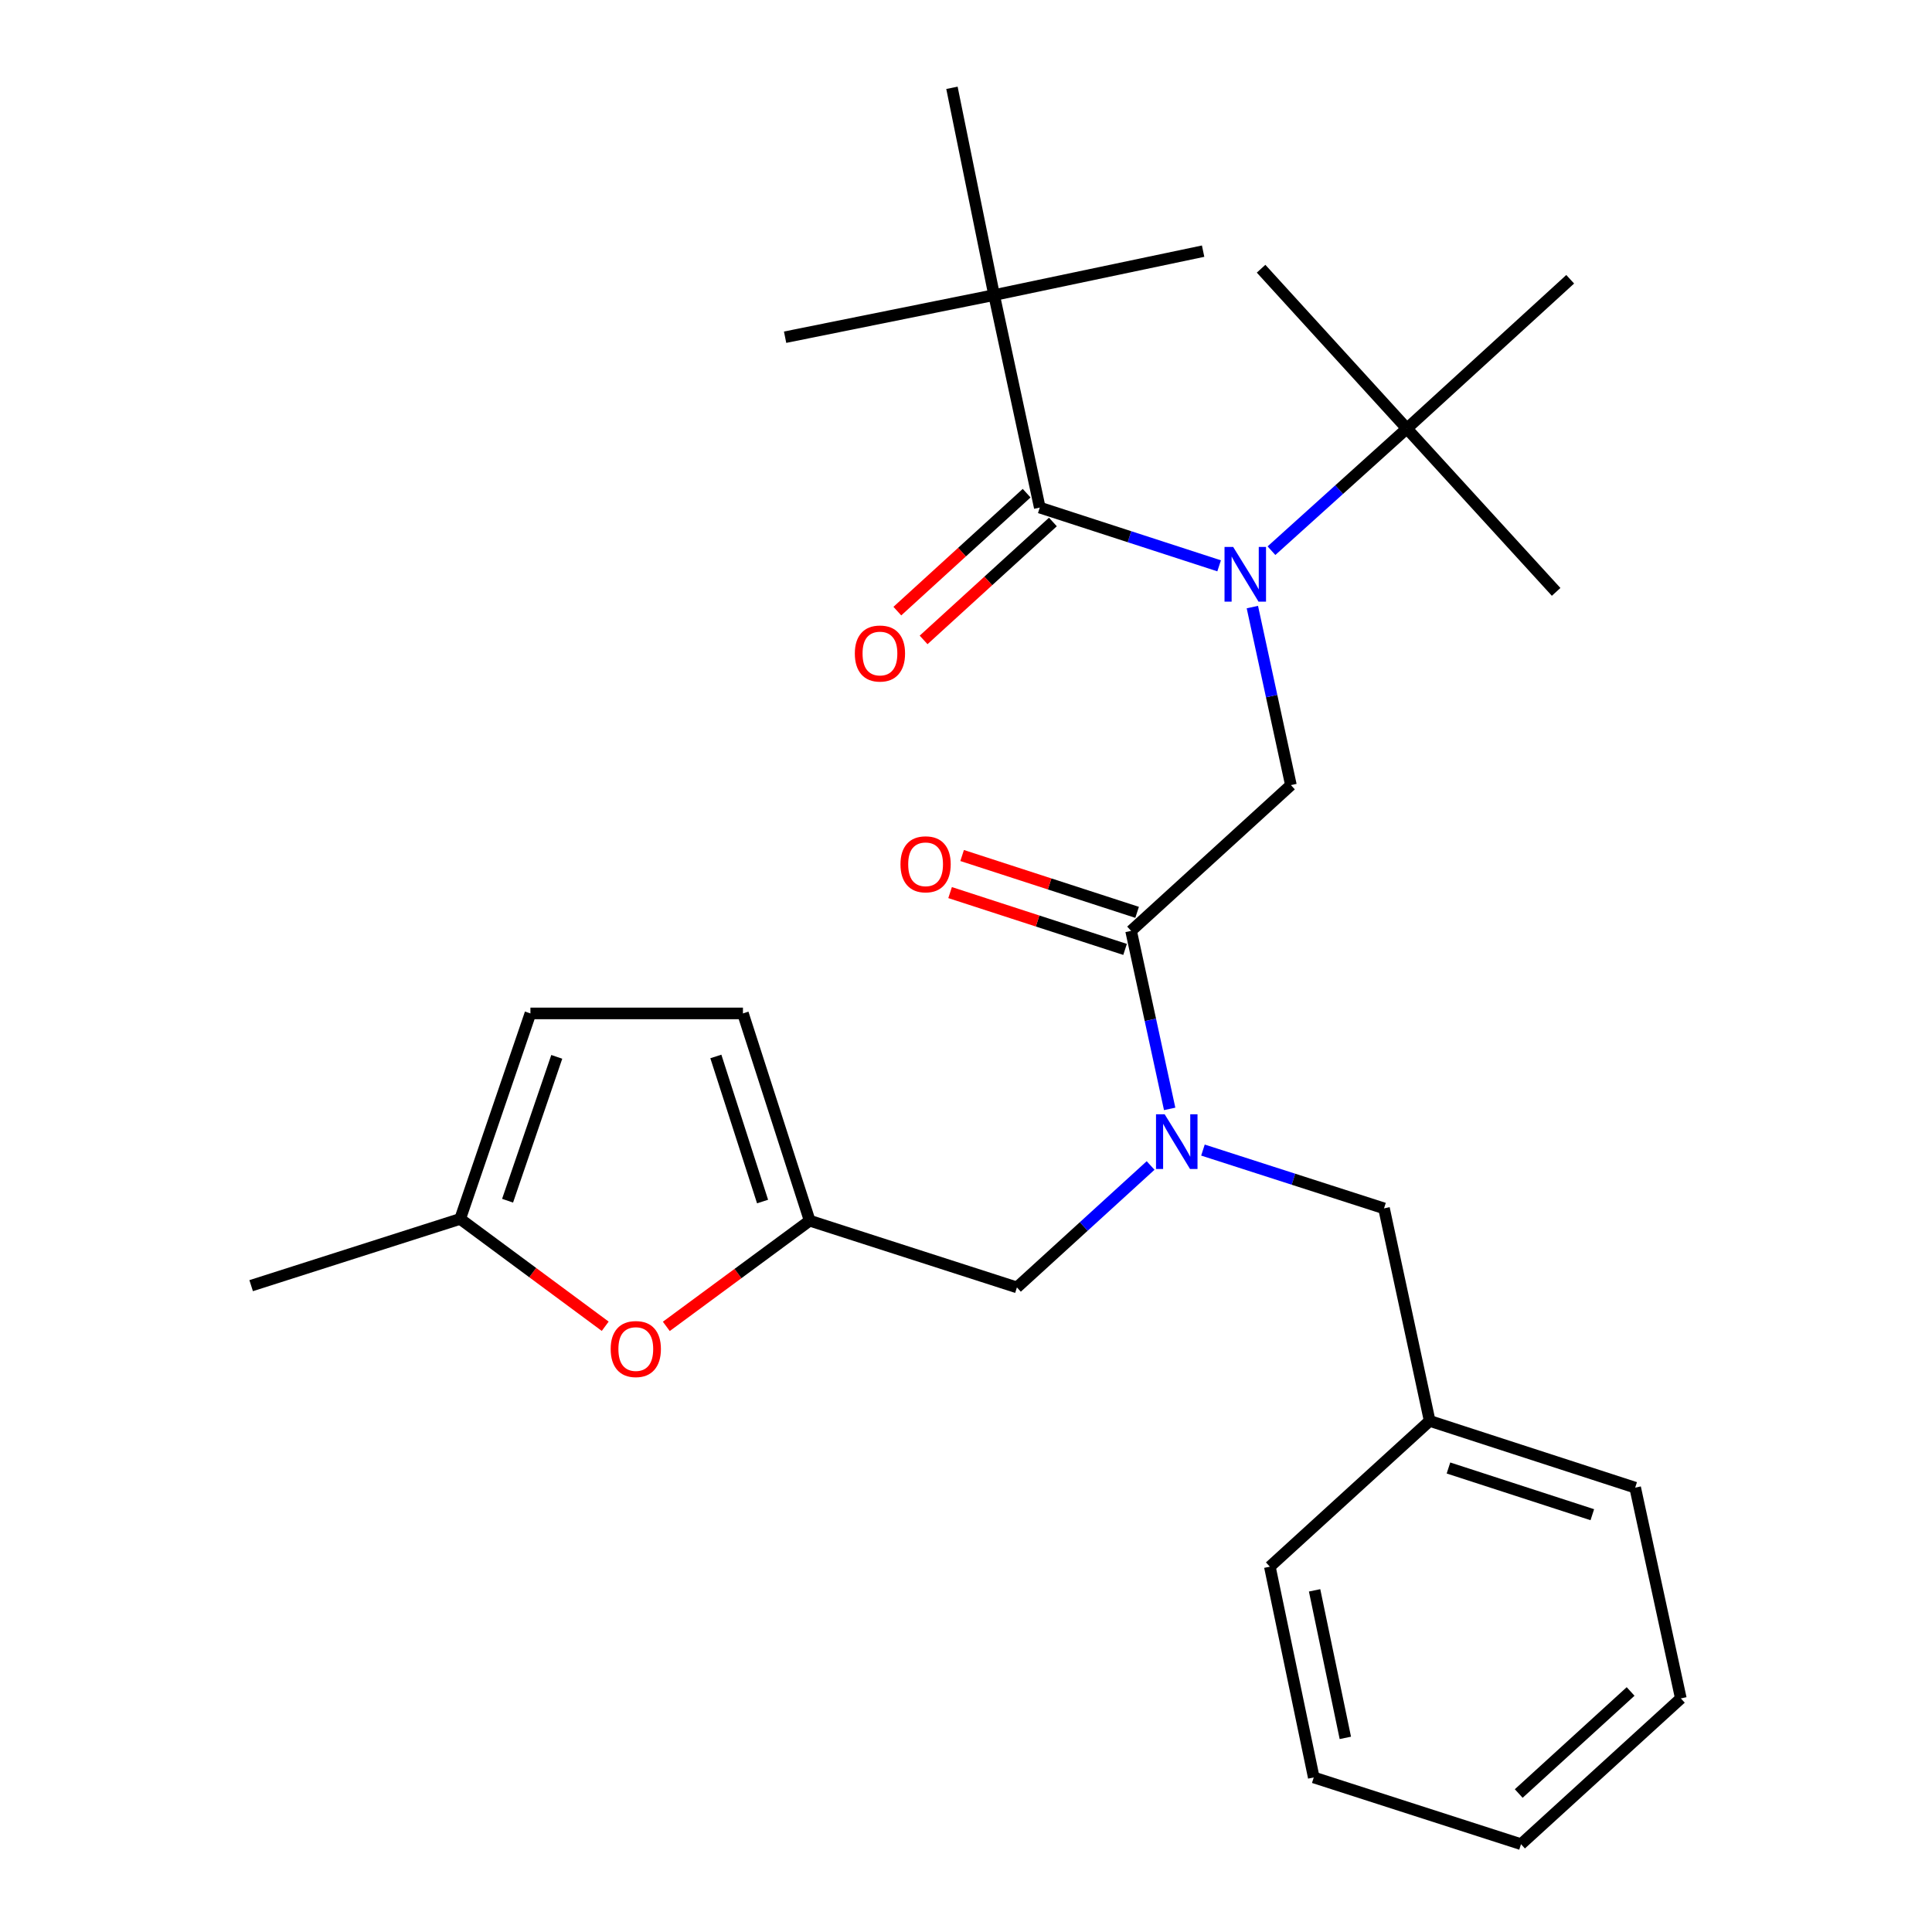 <?xml version='1.0' encoding='iso-8859-1'?>
<svg version='1.1' baseProfile='full'
              xmlns='http://www.w3.org/2000/svg'
                      xmlns:rdkit='http://www.rdkit.org/xml'
                      xmlns:xlink='http://www.w3.org/1999/xlink'
                  xml:space='preserve'
width='1000px' height='1000px' viewBox='0 0 1000 1000'>
<!-- END OF HEADER -->
<rect style='opacity:1.0;fill:#FFFFFF;stroke:none' width='1000' height='1000' x='0' y='0'> </rect>
<path class='bond-0' d='M 514.548,152.727 L 492.726,45.455' style='fill:none;fill-rule:evenodd;stroke:#000000;stroke-width:6px;stroke-linecap:butt;stroke-linejoin:miter;stroke-opacity:1' />
<path class='bond-1' d='M 514.548,152.727 L 406.367,174.539' style='fill:none;fill-rule:evenodd;stroke:#000000;stroke-width:6px;stroke-linecap:butt;stroke-linejoin:miter;stroke-opacity:1' />
<path class='bond-2' d='M 514.548,152.727 L 622.729,129.997' style='fill:none;fill-rule:evenodd;stroke:#000000;stroke-width:6px;stroke-linecap:butt;stroke-linejoin:miter;stroke-opacity:1' />
<path class='bond-3' d='M 514.548,152.727 L 538.186,262.724' style='fill:none;fill-rule:evenodd;stroke:#000000;stroke-width:6px;stroke-linecap:butt;stroke-linejoin:miter;stroke-opacity:1' />
<path class='bond-4' d='M 585.451,481.82 L 595.433,527.89' style='fill:none;fill-rule:evenodd;stroke:#000000;stroke-width:6px;stroke-linecap:butt;stroke-linejoin:miter;stroke-opacity:1' />
<path class='bond-4' d='M 595.433,527.89 L 605.416,573.959' style='fill:none;fill-rule:evenodd;stroke:#0000FF;stroke-width:6px;stroke-linecap:butt;stroke-linejoin:miter;stroke-opacity:1' />
<path class='bond-5' d='M 585.451,481.82 L 668.178,406.367' style='fill:none;fill-rule:evenodd;stroke:#000000;stroke-width:6px;stroke-linecap:butt;stroke-linejoin:miter;stroke-opacity:1' />
<path class='bond-6' d='M 588.567,472.226 L 543.282,457.52' style='fill:none;fill-rule:evenodd;stroke:#000000;stroke-width:6px;stroke-linecap:butt;stroke-linejoin:miter;stroke-opacity:1' />
<path class='bond-6' d='M 543.282,457.52 L 497.997,442.813' style='fill:none;fill-rule:evenodd;stroke:#FF0000;stroke-width:6px;stroke-linecap:butt;stroke-linejoin:miter;stroke-opacity:1' />
<path class='bond-6' d='M 582.335,491.414 L 537.05,476.708' style='fill:none;fill-rule:evenodd;stroke:#000000;stroke-width:6px;stroke-linecap:butt;stroke-linejoin:miter;stroke-opacity:1' />
<path class='bond-6' d='M 537.05,476.708 L 491.766,462.001' style='fill:none;fill-rule:evenodd;stroke:#FF0000;stroke-width:6px;stroke-linecap:butt;stroke-linejoin:miter;stroke-opacity:1' />
<path class='bond-7' d='M 668.178,406.367 L 658.2,360.293' style='fill:none;fill-rule:evenodd;stroke:#000000;stroke-width:6px;stroke-linecap:butt;stroke-linejoin:miter;stroke-opacity:1' />
<path class='bond-7' d='M 658.2,360.293 L 648.222,314.218' style='fill:none;fill-rule:evenodd;stroke:#0000FF;stroke-width:6px;stroke-linecap:butt;stroke-linejoin:miter;stroke-opacity:1' />
<path class='bond-8' d='M 631.015,292.872 L 584.601,277.798' style='fill:none;fill-rule:evenodd;stroke:#0000FF;stroke-width:6px;stroke-linecap:butt;stroke-linejoin:miter;stroke-opacity:1' />
<path class='bond-8' d='M 584.601,277.798 L 538.186,262.724' style='fill:none;fill-rule:evenodd;stroke:#000000;stroke-width:6px;stroke-linecap:butt;stroke-linejoin:miter;stroke-opacity:1' />
<path class='bond-9' d='M 658.107,285.038 L 693.147,253.426' style='fill:none;fill-rule:evenodd;stroke:#0000FF;stroke-width:6px;stroke-linecap:butt;stroke-linejoin:miter;stroke-opacity:1' />
<path class='bond-9' d='M 693.147,253.426 L 728.186,221.814' style='fill:none;fill-rule:evenodd;stroke:#000000;stroke-width:6px;stroke-linecap:butt;stroke-linejoin:miter;stroke-opacity:1' />
<path class='bond-10' d='M 531.388,255.271 L 497.924,285.793' style='fill:none;fill-rule:evenodd;stroke:#000000;stroke-width:6px;stroke-linecap:butt;stroke-linejoin:miter;stroke-opacity:1' />
<path class='bond-10' d='M 497.924,285.793 L 464.461,316.314' style='fill:none;fill-rule:evenodd;stroke:#FF0000;stroke-width:6px;stroke-linecap:butt;stroke-linejoin:miter;stroke-opacity:1' />
<path class='bond-10' d='M 544.984,270.177 L 511.52,300.698' style='fill:none;fill-rule:evenodd;stroke:#000000;stroke-width:6px;stroke-linecap:butt;stroke-linejoin:miter;stroke-opacity:1' />
<path class='bond-10' d='M 511.52,300.698 L 478.056,331.22' style='fill:none;fill-rule:evenodd;stroke:#FF0000;stroke-width:6px;stroke-linecap:butt;stroke-linejoin:miter;stroke-opacity:1' />
<path class='bond-11' d='M 728.186,221.814 L 652.733,139.087' style='fill:none;fill-rule:evenodd;stroke:#000000;stroke-width:6px;stroke-linecap:butt;stroke-linejoin:miter;stroke-opacity:1' />
<path class='bond-12' d='M 728.186,221.814 L 805.455,306.357' style='fill:none;fill-rule:evenodd;stroke:#000000;stroke-width:6px;stroke-linecap:butt;stroke-linejoin:miter;stroke-opacity:1' />
<path class='bond-13' d='M 728.186,221.814 L 812.729,144.546' style='fill:none;fill-rule:evenodd;stroke:#000000;stroke-width:6px;stroke-linecap:butt;stroke-linejoin:miter;stroke-opacity:1' />
<path class='bond-14' d='M 526.362,666.362 L 419.089,631.819' style='fill:none;fill-rule:evenodd;stroke:#000000;stroke-width:6px;stroke-linecap:butt;stroke-linejoin:miter;stroke-opacity:1' />
<path class='bond-15' d='M 526.362,666.362 L 560.955,634.81' style='fill:none;fill-rule:evenodd;stroke:#000000;stroke-width:6px;stroke-linecap:butt;stroke-linejoin:miter;stroke-opacity:1' />
<path class='bond-15' d='M 560.955,634.81 L 595.549,603.258' style='fill:none;fill-rule:evenodd;stroke:#0000FF;stroke-width:6px;stroke-linecap:butt;stroke-linejoin:miter;stroke-opacity:1' />
<path class='bond-16' d='M 622.646,595.275 L 669.504,610.364' style='fill:none;fill-rule:evenodd;stroke:#0000FF;stroke-width:6px;stroke-linecap:butt;stroke-linejoin:miter;stroke-opacity:1' />
<path class='bond-16' d='M 669.504,610.364 L 716.362,625.453' style='fill:none;fill-rule:evenodd;stroke:#000000;stroke-width:6px;stroke-linecap:butt;stroke-linejoin:miter;stroke-opacity:1' />
<path class='bond-17' d='M 313.26,686.47 L 275.719,658.69' style='fill:none;fill-rule:evenodd;stroke:#FF0000;stroke-width:6px;stroke-linecap:butt;stroke-linejoin:miter;stroke-opacity:1' />
<path class='bond-17' d='M 275.719,658.69 L 238.178,630.911' style='fill:none;fill-rule:evenodd;stroke:#000000;stroke-width:6px;stroke-linecap:butt;stroke-linejoin:miter;stroke-opacity:1' />
<path class='bond-18' d='M 344.883,686.535 L 381.986,659.177' style='fill:none;fill-rule:evenodd;stroke:#FF0000;stroke-width:6px;stroke-linecap:butt;stroke-linejoin:miter;stroke-opacity:1' />
<path class='bond-18' d='M 381.986,659.177 L 419.089,631.819' style='fill:none;fill-rule:evenodd;stroke:#000000;stroke-width:6px;stroke-linecap:butt;stroke-linejoin:miter;stroke-opacity:1' />
<path class='bond-19' d='M 238.178,630.911 L 274.549,524.546' style='fill:none;fill-rule:evenodd;stroke:#000000;stroke-width:6px;stroke-linecap:butt;stroke-linejoin:miter;stroke-opacity:1' />
<path class='bond-19' d='M 262.723,621.484 L 288.183,547.028' style='fill:none;fill-rule:evenodd;stroke:#000000;stroke-width:6px;stroke-linecap:butt;stroke-linejoin:miter;stroke-opacity:1' />
<path class='bond-20' d='M 238.178,630.911 L 129.997,665.454' style='fill:none;fill-rule:evenodd;stroke:#000000;stroke-width:6px;stroke-linecap:butt;stroke-linejoin:miter;stroke-opacity:1' />
<path class='bond-21' d='M 274.549,524.546 L 384.545,524.546' style='fill:none;fill-rule:evenodd;stroke:#000000;stroke-width:6px;stroke-linecap:butt;stroke-linejoin:miter;stroke-opacity:1' />
<path class='bond-22' d='M 384.545,524.546 L 419.089,631.819' style='fill:none;fill-rule:evenodd;stroke:#000000;stroke-width:6px;stroke-linecap:butt;stroke-linejoin:miter;stroke-opacity:1' />
<path class='bond-22' d='M 370.523,546.821 L 394.704,621.912' style='fill:none;fill-rule:evenodd;stroke:#000000;stroke-width:6px;stroke-linecap:butt;stroke-linejoin:miter;stroke-opacity:1' />
<path class='bond-23' d='M 740,735.46 L 716.362,625.453' style='fill:none;fill-rule:evenodd;stroke:#000000;stroke-width:6px;stroke-linecap:butt;stroke-linejoin:miter;stroke-opacity:1' />
<path class='bond-24' d='M 740,735.46 L 846.365,770.004' style='fill:none;fill-rule:evenodd;stroke:#000000;stroke-width:6px;stroke-linecap:butt;stroke-linejoin:miter;stroke-opacity:1' />
<path class='bond-24' d='M 749.723,759.83 L 824.178,784.01' style='fill:none;fill-rule:evenodd;stroke:#000000;stroke-width:6px;stroke-linecap:butt;stroke-linejoin:miter;stroke-opacity:1' />
<path class='bond-25' d='M 740,735.46 L 657.272,810.913' style='fill:none;fill-rule:evenodd;stroke:#000000;stroke-width:6px;stroke-linecap:butt;stroke-linejoin:miter;stroke-opacity:1' />
<path class='bond-26' d='M 846.365,770.004 L 870.003,879.092' style='fill:none;fill-rule:evenodd;stroke:#000000;stroke-width:6px;stroke-linecap:butt;stroke-linejoin:miter;stroke-opacity:1' />
<path class='bond-27' d='M 657.272,810.913 L 680.002,920.002' style='fill:none;fill-rule:evenodd;stroke:#000000;stroke-width:6px;stroke-linecap:butt;stroke-linejoin:miter;stroke-opacity:1' />
<path class='bond-27' d='M 680.432,823.161 L 696.343,899.523' style='fill:none;fill-rule:evenodd;stroke:#000000;stroke-width:6px;stroke-linecap:butt;stroke-linejoin:miter;stroke-opacity:1' />
<path class='bond-28' d='M 870.003,879.092 L 787.275,954.545' style='fill:none;fill-rule:evenodd;stroke:#000000;stroke-width:6px;stroke-linecap:butt;stroke-linejoin:miter;stroke-opacity:1' />
<path class='bond-28' d='M 843.998,875.504 L 786.089,928.322' style='fill:none;fill-rule:evenodd;stroke:#000000;stroke-width:6px;stroke-linecap:butt;stroke-linejoin:miter;stroke-opacity:1' />
<path class='bond-29' d='M 680.002,920.002 L 787.275,954.545' style='fill:none;fill-rule:evenodd;stroke:#000000;stroke-width:6px;stroke-linecap:butt;stroke-linejoin:miter;stroke-opacity:1' />
<path  class='atom-3' d='M 466.086 447.357
Q 466.086 440.557, 469.446 436.757
Q 472.806 432.957, 479.086 432.957
Q 485.366 432.957, 488.726 436.757
Q 492.086 440.557, 492.086 447.357
Q 492.086 454.237, 488.686 458.157
Q 485.286 462.037, 479.086 462.037
Q 472.846 462.037, 469.446 458.157
Q 466.086 454.277, 466.086 447.357
M 479.086 458.837
Q 483.406 458.837, 485.726 455.957
Q 488.086 453.037, 488.086 447.357
Q 488.086 441.797, 485.726 438.997
Q 483.406 436.157, 479.086 436.157
Q 474.766 436.157, 472.406 438.957
Q 470.086 441.757, 470.086 447.357
Q 470.086 453.077, 472.406 455.957
Q 474.766 458.837, 479.086 458.837
' fill='#FF0000'/>
<path  class='atom-4' d='M 638.291 283.107
L 647.571 298.107
Q 648.491 299.587, 649.971 302.267
Q 651.451 304.947, 651.531 305.107
L 651.531 283.107
L 655.291 283.107
L 655.291 311.427
L 651.411 311.427
L 641.451 295.027
Q 640.291 293.107, 639.051 290.907
Q 637.851 288.707, 637.491 288.027
L 637.491 311.427
L 633.811 311.427
L 633.811 283.107
L 638.291 283.107
' fill='#0000FF'/>
<path  class='atom-6' d='M 442.459 338.257
Q 442.459 331.457, 445.819 327.657
Q 449.179 323.857, 455.459 323.857
Q 461.739 323.857, 465.099 327.657
Q 468.459 331.457, 468.459 338.257
Q 468.459 345.137, 465.059 349.057
Q 461.659 352.937, 455.459 352.937
Q 449.219 352.937, 445.819 349.057
Q 442.459 345.177, 442.459 338.257
M 455.459 349.737
Q 459.779 349.737, 462.099 346.857
Q 464.459 343.937, 464.459 338.257
Q 464.459 332.697, 462.099 329.897
Q 459.779 327.057, 455.459 327.057
Q 451.139 327.057, 448.779 329.857
Q 446.459 332.657, 446.459 338.257
Q 446.459 343.977, 448.779 346.857
Q 451.139 349.737, 455.459 349.737
' fill='#FF0000'/>
<path  class='atom-11' d='M 602.829 576.749
L 612.109 591.749
Q 613.029 593.229, 614.509 595.909
Q 615.989 598.589, 616.069 598.749
L 616.069 576.749
L 619.829 576.749
L 619.829 605.069
L 615.949 605.069
L 605.989 588.669
Q 604.829 586.749, 603.589 584.549
Q 602.389 582.349, 602.029 581.669
L 602.029 605.069
L 598.349 605.069
L 598.349 576.749
L 602.829 576.749
' fill='#0000FF'/>
<path  class='atom-14' d='M 316.087 698.262
Q 316.087 691.462, 319.447 687.662
Q 322.807 683.862, 329.087 683.862
Q 335.367 683.862, 338.727 687.662
Q 342.087 691.462, 342.087 698.262
Q 342.087 705.142, 338.687 709.062
Q 335.287 712.942, 329.087 712.942
Q 322.847 712.942, 319.447 709.062
Q 316.087 705.182, 316.087 698.262
M 329.087 709.742
Q 333.407 709.742, 335.727 706.862
Q 338.087 703.942, 338.087 698.262
Q 338.087 692.702, 335.727 689.902
Q 333.407 687.062, 329.087 687.062
Q 324.767 687.062, 322.407 689.862
Q 320.087 692.662, 320.087 698.262
Q 320.087 703.982, 322.407 706.862
Q 324.767 709.742, 329.087 709.742
' fill='#FF0000'/>
</svg>
